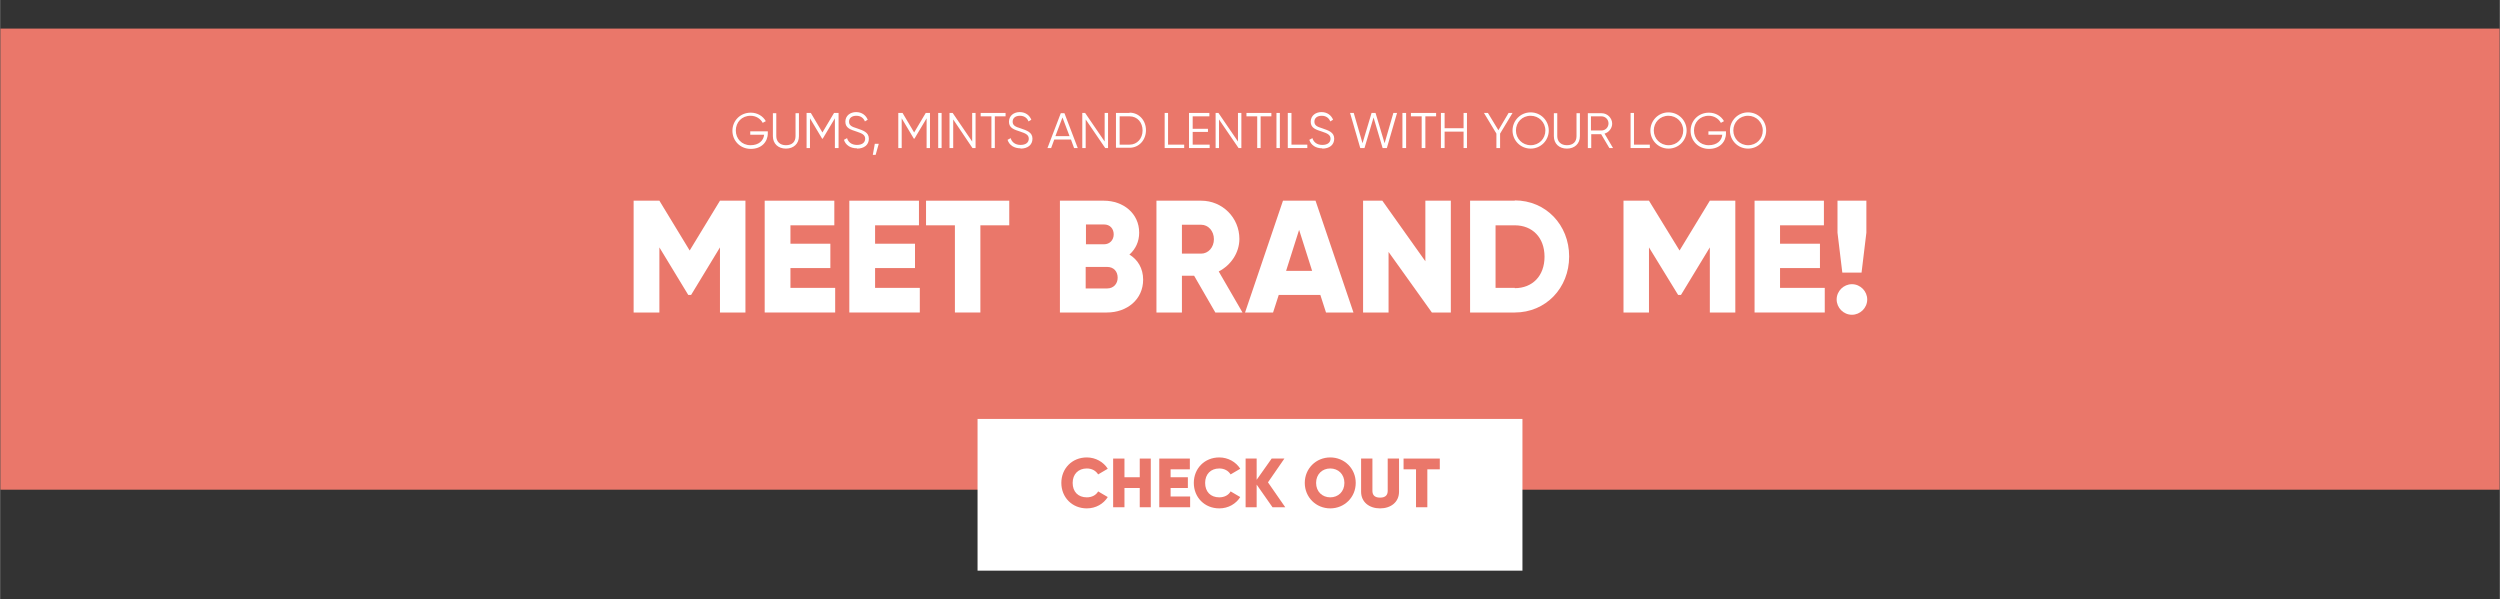 <?xml version="1.0" encoding="UTF-8"?>
<!DOCTYPE svg PUBLIC "-//W3C//DTD SVG 1.1//EN" "http://www.w3.org/Graphics/SVG/1.1/DTD/svg11.dtd">
<!-- Creator: CorelDRAW 2017 -->
<svg xmlns="http://www.w3.org/2000/svg" xml:space="preserve" width="88.307mm" height="21.167mm" version="1.1" style="shape-rendering:geometricPrecision; text-rendering:geometricPrecision; image-rendering:optimizeQuality; fill-rule:evenodd; clip-rule:evenodd"
viewBox="0 0 8831 2117"
 xmlns:xlink="http://www.w3.org/1999/xlink">
 <rect x="0" y="0" width="8831" height="2117" fill="#333333" stroke="none"/>
 <defs>
  <style type="text/css">
   <![CDATA[
    .fil0 {fill:#EA776A;fill-rule:nonzero}
    .fil4 {fill:#EA776A;fill-rule:nonzero}
    .fil3 {fill:#EA776A;fill-rule:nonzero}
    .fil1 {fill:white;fill-rule:nonzero}
    .fil2 {fill:white;fill-rule:nonzero}
    .fil5 {fill:white;fill-rule:nonzero}
   ]]>
  </style>
 </defs>
 <g id="Warstwa_x0020_1">
  <g id="_2114980896768">
   <polygon class="fil0" points="1,-2786 8830,-2786 8830,-1158 1,-1158 "/>
   <polygon class="fil1" points="3368,-1408 5463,-1408 5463,-907 3368,-907 "/>
   <path class="fil2" d="M2801 -2330l-62 0 0 12 49 0c-2,21 -19,37 -48,37 -31,0 -52,-23 -52,-52 0,-29 21,-52 52,-52 19,0 35,10 43,25l11 -6c-10,-18 -30,-30 -53,-30 -38,0 -65,29 -65,64 0,35 27,64 65,64 38,0 60,-25 60,-55l0 -6z"/>
   <path id="1" class="fil2" d="M2865 -2269c27,0 46,-17 46,-44l0 -81 -12 0 0 81c0,20 -12,32 -34,32 -21,0 -34,-13 -34,-32l0 -81 -12 0 0 81c0,27 19,44 46,44z"/>
   <polygon id="2" class="fil2" points="3050,-2395 3035,-2395 2994,-2326 2953,-2395 2938,-2395 2938,-2271 2950,-2271 2950,-2376 2993,-2304 2995,-2304 3038,-2376 3038,-2271 3050,-2271 "/>
   <polygon id="3" class="fil2" points="3168,-2395 3154,-2395 3117,-2334 3080,-2395 3066,-2395 3111,-2322 3111,-2271 3123,-2271 3123,-2322 "/>
   <polygon id="4" class="fil2" points="3180,-2286 3166,-2286 3159,-2247 3170,-2247 "/>
   <polygon id="5" class="fil2" points="3362,-2395 3346,-2395 3305,-2326 3264,-2395 3249,-2395 3249,-2271 3261,-2271 3261,-2376 3304,-2304 3306,-2304 3349,-2376 3349,-2271 3362,-2271 "/>
   <polygon id="6" class="fil2" points="3390,-2395 3390,-2271 3402,-2271 3402,-2395 "/>
   <path id="7" class="fil2" d="M3503 -2271l0 -12 -60 0 0 -45 55 0 0 -12 -55 0 0 -44 59 0 0 -12 -71 0 0 123 60 0c-8,8 -13,17 -13,24 0,8 5,13 14,13 4,0 7,-1 10,-2l0 -10c-2,1 -5,2 -7,2 -4,0 -6,-2 -6,-5 0,-6 5,-14 13,-22z"/>
   <polygon id="8" class="fil2" points="3602,-2395 3513,-2395 3513,-2383 3551,-2383 3551,-2271 3564,-2271 3564,-2383 3602,-2383 "/>
   <path id="9" class="fil2" d="M3660 -2407l14 -23 14 0 -17 23 -11 0zm9 138c36,0 64,-29 64,-64 0,-35 -28,-64 -64,-64 -36,0 -64,29 -64,64 0,35 28,64 64,64zm0 -12c-29,0 -52,-23 -52,-52 0,-29 22,-52 52,-52 29,0 52,23 52,52 0,29 -22,52 -52,52z"/>
   <polygon id="10" class="fil2" points="3776,-2271 3791,-2271 3823,-2378 3855,-2271 3870,-2271 3906,-2395 3893,-2395 3862,-2288 3830,-2395 3816,-2395 3784,-2288 3753,-2395 3740,-2395 "/>
   <polygon id="11" class="fil2" points="4012,-2271 3951,-2335 4010,-2395 3994,-2395 3938,-2338 3938,-2395 3925,-2395 3925,-2271 3938,-2271 3938,-2331 3995,-2271 "/>
   <polygon id="12" class="fil2" points="4027,-2395 4027,-2271 4040,-2271 4040,-2395 "/>
   <polygon id="13" class="fil2" points="4112,-2395 4112,-2271 4124,-2271 4124,-2395 "/>
   <polygon id="14" class="fil2" points="4209,-2283 4209,-2395 4197,-2395 4197,-2271 4266,-2271 4266,-2283 "/>
   <polygon id="15" class="fil2" points="4296,-2283 4296,-2328 4350,-2328 4350,-2339 4296,-2339 4296,-2383 4355,-2383 4355,-2395 4283,-2395 4283,-2271 4356,-2271 4356,-2283 "/>
   <polygon id="16" class="fil2" points="4456,-2395 4456,-2294 4387,-2395 4377,-2395 4377,-2271 4389,-2271 4389,-2372 4458,-2271 4468,-2271 4468,-2395 "/>
   <polygon id="17" class="fil2" points="4574,-2395 4486,-2395 4486,-2383 4524,-2383 4524,-2271 4536,-2271 4536,-2383 4574,-2383 "/>
   <polygon id="18" class="fil2" points="4592,-2395 4592,-2271 4604,-2271 4604,-2395 "/>
   <polygon id="19" class="fil2" points="4645,-2283 4645,-2395 4633,-2395 4633,-2271 4701,-2271 4701,-2283 "/>
   <polygon id="20" class="fil2" points="4805,-2271 4744,-2335 4804,-2395 4787,-2395 4731,-2338 4731,-2395 4719,-2395 4719,-2271 4731,-2271 4731,-2331 4789,-2271 "/>
   <polygon id="21" class="fil2" points="4821,-2395 4821,-2271 4834,-2271 4834,-2395 "/>
   <polygon id="22" class="fil2" points="4913,-2283 4976,-2383 4976,-2395 4901,-2395 4901,-2383 4963,-2383 4899,-2283 4899,-2271 4978,-2271 4978,-2283 "/>
   <polygon id="23" class="fil2" points="5119,-2395 5031,-2395 5031,-2383 5069,-2383 5069,-2271 5081,-2271 5081,-2383 5119,-2383 "/>
   <polygon id="24" class="fil2" points="5164,-2271 5179,-2271 5211,-2378 5243,-2271 5258,-2271 5294,-2395 5281,-2395 5250,-2288 5218,-2395 5204,-2395 5172,-2288 5141,-2395 5128,-2395 "/>
   <path id="25" class="fil2" d="M5365 -2269c36,0 64,-29 64,-64 0,-35 -28,-64 -64,-64 -36,0 -64,29 -64,64 0,35 28,64 64,64zm0 -12c-29,0 -52,-23 -52,-52 0,-29 22,-52 52,-52 29,0 52,23 52,52 0,29 -22,52 -52,52z"/>
   <polygon id="26" class="fil2" points="5450,-2395 5450,-2271 5462,-2271 5462,-2395 "/>
   <polygon id="27" class="fil2" points="5603,-2395 5588,-2395 5547,-2326 5506,-2395 5490,-2395 5490,-2271 5503,-2271 5503,-2376 5546,-2304 5548,-2304 5591,-2376 5591,-2271 5603,-2271 "/>
   <polygon id="28" class="fil2" points="5688,-2283 5688,-2395 5676,-2395 5676,-2271 5744,-2271 5744,-2283 "/>
   <path id="29" class="fil2" d="M5810 -2269c36,0 64,-29 64,-64 0,-35 -28,-64 -64,-64 -36,0 -64,29 -64,64 0,35 28,64 64,64zm0 -12c-29,0 -52,-23 -52,-52 0,-29 22,-52 52,-52 29,0 52,23 52,52 0,29 -22,52 -52,52z"/>
   <path id="30" class="fil2" d="M6013 -2330l-62 0 0 12 49 0c-2,21 -19,37 -48,37 -31,0 -52,-23 -52,-52 0,-29 21,-52 52,-52 19,0 35,10 43,25l11 -6c-10,-18 -30,-30 -53,-30 -38,0 -65,29 -65,64 0,35 27,64 65,64 38,0 60,-25 60,-55l0 -6z"/>
   <path id="31" class="fil2" d="M6091 -2269c36,0 64,-29 64,-64 0,-35 -28,-64 -64,-64 -36,0 -64,29 -64,64 0,35 28,64 64,64zm0 -12c-29,0 -52,-23 -52,-52 0,-29 22,-52 52,-52 29,0 52,23 52,52 0,29 -22,52 -52,52z"/>
   <path id="32" class="fil2" d="M1999 -2085l-150 0 0 395 90 0 0 -124 59 0c78,0 138,-60 138,-135 0,-75 -60,-135 -138,-135zm0 186l-59 0 0 -102 59 0c28,0 48,22 48,51 0,29 -20,51 -48,51z"/>
   <path id="33" class="fil2" d="M2368 -1682c113,0 205,-89 205,-205 0,-116 -92,-205 -205,-205 -113,0 -205,89 -205,205 0,116 92,205 205,205zm0 -88c-64,0 -115,-47 -115,-117 0,-71 51,-117 115,-117 64,0 115,47 115,117 0,71 -51,117 -115,117z"/>
   <polygon id="34" class="fil2" points="2710,-1777 2861,-2015 2861,-2085 2596,-2085 2596,-1998 2745,-1998 2593,-1760 2593,-1690 2864,-1690 2864,-1777 "/>
   <polygon id="35" class="fil2" points="3132,-2085 3132,-1870 2980,-2085 2912,-2085 2912,-1690 3003,-1690 3003,-1904 3155,-1690 3223,-1690 3223,-2085 "/>
   <path id="36" class="fil2" d="M3542 -1690l99 0 -134 -395 -115 0 -134 395 99 0 20 -62 147 0 20 62zm-139 -147l46 -145 46 145 -93 0z"/>
   <path id="37" class="fil2" d="M3791 -1682c81,0 142,-48 142,-135l0 -268 -90 0 0 268c0,24 -12,47 -51,47 -30,0 -43,-12 -56,-34l-78 45c26,50 71,77 134,77z"/>
   <path id="38" class="fil2" d="M4384 -1895c21,-19 34,-45 34,-77 0,-68 -56,-113 -125,-113l-155 0 0 395 166 0c71,0 128,-46 128,-116 0,-40 -19,-71 -49,-89zm-90 -106c21,0 34,15 34,35 0,20 -14,35 -34,35l-64 0 0 -70 64 0zm11 226l-76 0 0 -76 76 0c23,0 37,16 37,38 0,22 -15,38 -37,38z"/>
   <path id="39" class="fil2" d="M4686 -1690l97 0 -84 -145c43,-22 73,-66 73,-115 0,-75 -60,-135 -135,-135l-158 0 0 395 90 0 0 -130 43 0 75 130zm-117 -310l68 0c25,0 45,22 45,51 0,29 -20,51 -45,51l-68 0 0 -102z"/>
   <path id="40" class="fil2" d="M5076 -1690l99 0 -134 -395 -115 0 -134 395 99 0 20 -62 147 0 20 62zm-139 -147l46 -145 46 145 -93 0z"/>
   <polygon id="41" class="fil2" points="5429,-2085 5429,-1870 5277,-2085 5209,-2085 5209,-1690 5299,-1690 5299,-1904 5452,-1690 5519,-1690 5519,-2085 "/>
   <path id="42" class="fil2" d="M5745 -2085l-158 0 0 395 158 0c109,0 192,-86 192,-198 0,-112 -83,-198 -192,-198zm0 308l-68 0 0 -221 68 0c62,0 105,43 105,111 0,68 -43,111 -105,111z"/>
   <polygon id="43" class="fil2" points="6524,-2085 6434,-2085 6327,-1909 6219,-2085 6129,-2085 6129,-1690 6219,-1690 6219,-1920 6321,-1752 6332,-1752 6434,-1920 6434,-1690 6524,-1690 "/>
   <polygon id="44" class="fil2" points="6682,-1777 6682,-1847 6823,-1847 6823,-1933 6682,-1933 6682,-1998 6837,-1998 6837,-2085 6592,-2085 6592,-1690 6840,-1690 6840,-1777 "/>
   <path id="45" class="fil2" d="M6902 -1831l68 0 17 -141 0 -113 -102 0 0 113 17 141zm34 149c29,0 54,-24 54,-54 0,-29 -24,-54 -54,-54 -29,0 -54,24 -54,54 0,29 24,54 54,54z"/>
   <path class="fil3" d="M3931 -1054c34,0 59,-18 59,-48 0,-33 -27,-42 -51,-49 -25,-7 -28,-12 -28,-20 0,-6 6,-12 17,-12 14,0 22,7 27,18l30 -18c-12,-23 -32,-36 -58,-36 -27,0 -53,18 -53,48 0,30 23,41 46,48 24,7 33,10 33,20 0,6 -4,13 -21,13 -18,0 -28,-9 -33,-22l-31 18c9,23 30,39 63,39z"/>
   <path id="1" class="fil3" d="M4067 -1215l-60 0 0 158 36 0 0 -50 24 0c31,0 55,-24 55,-54 0,-30 -24,-54 -55,-54zm0 74l-24 0 0 -41 24 0c11,0 19,9 19,20 0,12 -8,20 -19,20z"/>
   <path id="2" class="fil3" d="M4223 -1057l39 0 -34 -58c17,-9 29,-26 29,-46 0,-30 -24,-54 -54,-54l-63 0 0 158 36 0 0 -52 17 0 30 52zm-47 -124l27 0c10,0 18,9 18,20 0,12 -8,20 -18,20l-27 0 0 -41z"/>
   <path id="3" class="fil3" d="M4379 -1057l39 0 -54 -158 -46 0 -54 158 39 0 8 -25 59 0 8 25zm-56 -59l18 -58 19 58 -37 0z"/>
   <polygon id="4" class="fil3" points="4455,-1057 4496,-1057 4522,-1150 4548,-1057 4589,-1057 4632,-1215 4594,-1215 4567,-1105 4537,-1215 4507,-1215 4477,-1105 4450,-1215 4412,-1215 "/>
   <path id="5" class="fil3" d="M4711 -1215l-63 0 0 158 63 0c44,0 77,-34 77,-79 0,-45 -33,-79 -77,-79zm0 123l-27 0 0 -88 27 0c25,0 42,17 42,44 0,27 -17,44 -42,44z"/>
   <path id="6" class="fil3" d="M4888 -1260l-41 0 -18 32 32 0 26 -32zm-46 168l60 -95 0 -28 -106 0 0 35 59 0 -60 95 0 28 108 0 0 -35 -62 0z"/>
  </g>
  <g id="_2114980890144">
   <polygon class="fil0" points="1,-8489 8830,-8489 8830,-6861 1,-6861 "/>
   <polygon class="fil1" points="3421,-7111 5410,-7111 5410,-6610 3421,-6610 "/>
   <polygon class="fil2" points="3214,-8050 3229,-8050 3261,-8157 3293,-8050 3308,-8050 3344,-8173 3331,-8173 3300,-8066 3268,-8173 3254,-8173 3222,-8066 3191,-8173 3178,-8173 "/>
   <polygon id="1" class="fil2" points="3376,-8061 3376,-8106 3430,-8106 3430,-8118 3376,-8118 3376,-8162 3435,-8162 3435,-8173 3363,-8173 3363,-8050 3436,-8050 3436,-8061 "/>
   <polygon id="2" class="fil2" points="3457,-8173 3457,-8050 3469,-8050 3469,-8173 "/>
   <polygon id="3" class="fil2" points="3577,-8173 3577,-8119 3510,-8119 3510,-8173 3497,-8173 3497,-8050 3510,-8050 3510,-8107 3577,-8107 3577,-8050 3589,-8050 3589,-8173 "/>
   <polygon id="4" class="fil2" points="3697,-8173 3697,-8073 3628,-8173 3617,-8173 3617,-8050 3630,-8050 3630,-8150 3699,-8050 3709,-8050 3709,-8173 "/>
   <path id="5" class="fil2" d="M3820 -8050l13 0 -47 -123 -13 0 -47 123 13 0 11 -30 59 0 11 30zm-66 -42l25 -66 25 66 -50 0z"/>
   <path id="6" class="fil2" d="M3902 -8048c23,0 43,-12 53,-31l-11 -6c-8,15 -24,25 -43,25 -31,0 -52,-23 -52,-52 0,-29 21,-52 52,-52 19,0 35,10 43,25l11 -6c-10,-18 -31,-30 -53,-30 -38,0 -65,29 -65,64 0,35 27,64 65,64z"/>
   <polygon id="7" class="fil2" points="4055,-8173 4055,-8119 3988,-8119 3988,-8173 3975,-8173 3975,-8050 3988,-8050 3988,-8107 4055,-8107 4055,-8050 4067,-8050 4067,-8173 "/>
   <polygon id="8" class="fil2" points="4173,-8173 4085,-8173 4085,-8162 4123,-8162 4123,-8050 4135,-8050 4135,-8162 4173,-8162 "/>
   <path id="9" class="fil2" d="M4226 -8048c25,0 42,-13 42,-35 0,-23 -20,-29 -43,-37 -17,-5 -27,-10 -27,-23 0,-14 11,-21 26,-21 16,0 26,9 30,20l10 -6c-6,-15 -20,-27 -41,-27 -20,0 -38,12 -38,34 0,23 19,28 40,35 18,6 30,11 30,25 0,13 -10,22 -29,22 -19,0 -31,-10 -35,-24l-11 6c6,19 23,30 46,30z"/>
   <polygon id="10" class="fil2" points="4318,-8050 4331,-8050 4377,-8173 4363,-8173 4325,-8066 4286,-8173 4273,-8173 "/>
   <path id="11" class="fil2" d="M4444 -8048c36,0 64,-29 64,-64 0,-35 -28,-64 -64,-64 -36,0 -64,29 -64,64 0,35 28,64 64,64zm0 -12c-29,0 -52,-23 -52,-52 0,-29 22,-52 52,-52 29,0 52,23 52,52 0,29 -22,52 -52,52z"/>
   <path id="12" class="fil2" d="M4605 -8050l14 0 -30 -51c15,-4 27,-19 27,-35 0,-20 -17,-37 -37,-37l-49 0 0 123 12 0 0 -49 35 0 29 49zm-63 -112l37 0c14,0 25,11 25,25 0,14 -11,25 -25,25l-37 0 0 -51z"/>
   <path id="13" class="fil2" d="M4705 -8114c9,-5 14,-15 14,-26 0,-18 -15,-33 -33,-33l-50 0 0 123 54 0c19,0 34,-15 34,-34 0,-14 -8,-25 -20,-30zm-19 -48c11,0 21,10 21,22 0,12 -9,22 -21,22l-37 0 0 -43 37 0zm4 100l-41 0 0 -46 41 0c12,0 22,10 22,23 0,13 -10,23 -22,23z"/>
   <polygon id="14" class="fil2" points="4758,-8061 4758,-8106 4813,-8106 4813,-8118 4758,-8118 4758,-8162 4817,-8162 4817,-8173 4746,-8173 4746,-8050 4818,-8050 4818,-8061 "/>
   <path id="15" class="fil2" d="M4878 -8048c25,0 42,-13 42,-35 0,-23 -20,-29 -43,-37 -17,-5 -27,-10 -27,-23 0,-14 11,-21 26,-21 16,0 26,9 30,20l10 -6c-6,-15 -20,-27 -41,-27 -20,0 -38,12 -38,34 0,23 19,28 40,35 18,6 30,11 30,25 0,13 -10,22 -29,22 -19,0 -31,-10 -35,-24l-11 6c6,19 23,30 46,30z"/>
   <polygon id="16" class="fil2" points="5014,-8173 4926,-8173 4926,-8162 4964,-8162 4964,-8050 4976,-8050 4976,-8162 5014,-8162 "/>
   <polygon id="17" class="fil2" points="5044,-8061 5044,-8106 5099,-8106 5099,-8118 5044,-8118 5044,-8162 5103,-8162 5103,-8173 5032,-8173 5032,-8050 5104,-8050 5104,-8061 "/>
   <polygon id="18" class="fil2" points="5138,-8061 5138,-8173 5125,-8173 5125,-8050 5194,-8050 5194,-8061 "/>
   <polygon id="19" class="fil2" points="5224,-8061 5224,-8173 5212,-8173 5212,-8050 5281,-8050 5281,-8061 "/>
   <path id="20" class="fil2" d="M5341 -8048c27,0 46,-17 46,-44l0 -81 -12 0 0 81c0,20 -12,32 -34,32 -21,0 -34,-13 -34,-32l0 -81 -12 0 0 81c0,27 19,44 46,44z"/>
   <polygon id="21" class="fil2" points="5492,-8173 5492,-8073 5423,-8173 5413,-8173 5413,-8050 5425,-8050 5425,-8150 5494,-8050 5505,-8050 5505,-8173 "/>
   <path id="22" class="fil2" d="M5651 -8108l-62 0 0 12 49 0c-2,21 -19,37 -48,37 -31,0 -52,-23 -52,-52 0,-29 21,-52 52,-52 19,0 35,10 43,25l11 -6c-10,-18 -30,-30 -53,-30 -38,0 -65,29 -65,64 0,35 27,64 65,64 38,0 60,-25 60,-55l0 -6z"/>
   <path id="23" class="fil2" d="M2199 -7738l49 0 -67 -198 -58 0 -67 198 49 0 10 -31 73 0 10 31zm-70 -73l23 -73 23 73 -46 0z"/>
   <path id="24" class="fil2" d="M2335 -7734c43,0 76,-25 76,-68l0 -134 -45 0 0 130c0,15 -7,28 -31,28 -24,0 -31,-13 -31,-28l0 -130 -45 0 0 134c0,42 33,68 76,68z"/>
   <polygon id="25" class="fil2" points="2563,-7892 2563,-7935 2443,-7935 2443,-7738 2488,-7738 2488,-7810 2562,-7810 2562,-7854 2488,-7854 2488,-7892 "/>
   <path id="26" class="fil2" d="M2786 -7738l49 0 -67 -198 -58 0 -67 198 49 0 10 -31 73 0 10 31zm-70 -73l23 -73 23 73 -46 0z"/>
   <polygon id="27" class="fil2" points="2898,-7781 2898,-7935 2853,-7935 2853,-7738 2968,-7738 2968,-7781 "/>
   <polygon id="28" class="fil2" points="3033,-7781 3033,-7935 2988,-7935 2988,-7738 3104,-7738 3104,-7781 "/>
   <polygon id="29" class="fil2" points="3169,-7781 3169,-7816 3239,-7816 3239,-7859 3169,-7859 3169,-7892 3246,-7892 3246,-7935 3123,-7935 3123,-7738 3248,-7738 3248,-7781 "/>
   <path id="30" class="fil2" d="M3413 -7734c43,0 73,-23 73,-61 0,-42 -34,-52 -64,-61 -31,-9 -36,-16 -36,-25 0,-8 7,-15 21,-15 18,0 27,9 34,23l38 -22c-14,-29 -40,-45 -72,-45 -34,0 -66,22 -66,60 0,38 29,52 58,60 30,8 41,13 41,25 0,8 -5,16 -27,16 -22,0 -34,-11 -41,-27l-39 23c11,29 38,49 79,49z"/>
   <path id="31" class="fil2" d="M3602 -7734c36,0 68,-18 85,-46l-39 -23c-8,15 -26,24 -46,24 -35,0 -58,-23 -58,-59 0,-35 23,-59 58,-59 20,0 37,9 46,24l39 -23c-17,-28 -49,-46 -85,-46 -60,0 -103,45 -103,103 0,58 43,103 103,103z"/>
   <polygon id="32" class="fil2" points="3815,-7935 3815,-7860 3753,-7860 3753,-7935 3707,-7935 3707,-7738 3753,-7738 3753,-7816 3815,-7816 3815,-7738 3860,-7738 3860,-7935 "/>
   <path id="33" class="fil2" d="M3988 -7734c57,0 103,-45 103,-103 0,-58 -46,-103 -103,-103 -57,0 -103,45 -103,103 0,58 46,103 103,103zm0 -44c-32,0 -58,-23 -58,-59 0,-35 25,-59 58,-59 32,0 58,23 58,59 0,35 -25,59 -58,59z"/>
   <polygon id="34" class="fil2" points="4276,-7738 4206,-7839 4273,-7935 4222,-7935 4161,-7850 4161,-7935 4116,-7935 4116,-7738 4161,-7738 4161,-7829 4224,-7738 "/>
   <path id="35" class="fil2" d="M4370 -7734c57,0 103,-45 103,-103 0,-58 -46,-103 -103,-103 -57,0 -103,45 -103,103 0,58 46,103 103,103zm0 -44c-32,0 -58,-23 -58,-59 0,-35 25,-59 58,-59 32,0 58,23 58,59 0,35 -25,59 -58,59z"/>
   <polygon id="36" class="fil2" points="4543,-7781 4543,-7935 4498,-7935 4498,-7738 4614,-7738 4614,-7781 "/>
   <path id="37" class="fil2" d="M4765 -7738l49 0 -67 -198 -58 0 -67 198 49 0 10 -31 73 0 10 31zm-70 -73l23 -73 23 73 -46 0z"/>
   <path id="38" class="fil2" d="M4910 -7935l-79 0 0 198 79 0c54,0 96,-43 96,-99 0,-56 -41,-99 -96,-99zm0 154l-34 0 0 -111 34 0c31,0 53,21 53,55 0,34 -21,55 -53,55z"/>
   <polygon id="39" class="fil2" points="5077,-7781 5077,-7816 5147,-7816 5147,-7859 5077,-7859 5077,-7892 5154,-7892 5154,-7935 5032,-7935 5032,-7738 5156,-7738 5156,-7781 "/>
   <polygon id="40" class="fil2" points="5291,-7935 5291,-7828 5215,-7935 5181,-7935 5181,-7738 5226,-7738 5226,-7845 5303,-7738 5336,-7738 5336,-7935 "/>
   <path id="41" class="fil2" d="M5445 -7935l-75 0 0 198 45 0 0 -62 30 0c39,0 69,-30 69,-68 0,-38 -30,-68 -69,-68zm0 93l-30 0 0 -51 30 0c14,0 24,11 24,25 0,14 -10,25 -24,25z"/>
   <path id="42" class="fil2" d="M5641 -7738l49 0 -42 -73c22,-11 36,-33 36,-57 0,-38 -30,-68 -68,-68l-79 0 0 198 45 0 0 -65 21 0 37 65zm-59 -155l34 0c12,0 23,11 23,25 0,14 -10,25 -23,25l-34 0 0 -51z"/>
   <path id="43" class="fil2" d="M5802 -7734c57,0 103,-45 103,-103 0,-58 -46,-103 -103,-103 -57,0 -103,45 -103,103 0,58 46,103 103,103zm0 -44c-32,0 -58,-23 -58,-59 0,-35 25,-59 58,-59 32,0 58,23 58,59 0,35 -25,59 -58,59z"/>
   <path id="44" class="fil2" d="M6009 -7935l-79 0 0 198 79 0c54,0 96,-43 96,-99 0,-56 -41,-99 -96,-99zm0 154l-34 0 0 -111 34 0c31,0 53,21 53,55 0,34 -21,55 -53,55z"/>
   <path id="45" class="fil2" d="M6204 -7734c43,0 76,-25 76,-68l0 -134 -45 0 0 130c0,15 -7,28 -31,28 -24,0 -31,-13 -31,-28l0 -130 -45 0 0 134c0,42 33,68 76,68z"/>
   <polygon id="46" class="fil2" points="6472,-7738 6403,-7839 6469,-7935 6418,-7935 6357,-7850 6357,-7935 6312,-7935 6312,-7738 6357,-7738 6357,-7829 6421,-7738 "/>
   <polygon id="47" class="fil2" points="6622,-7935 6475,-7935 6475,-7892 6526,-7892 6526,-7738 6571,-7738 6571,-7892 6622,-7892 "/>
   <polygon id="48" class="fil2" points="6687,-7781 6687,-7816 6757,-7816 6757,-7859 6687,-7859 6687,-7892 6764,-7892 6764,-7935 6641,-7935 6641,-7738 6766,-7738 6766,-7781 "/>
   <path id="49" class="fil2" d="M2404 -7392l49 0 -67 -198 -58 0 -67 198 49 0 10 -31 73 0 10 31zm-70 -73l23 -73 23 73 -46 0z"/>
   <path id="50" class="fil2" d="M2540 -7388c43,0 76,-25 76,-68l0 -134 -45 0 0 130c0,15 -7,28 -31,28 -24,0 -31,-13 -31,-28l0 -130 -45 0 0 134c0,42 33,68 76,68z"/>
   <path id="51" class="fil2" d="M2717 -7388c43,0 73,-23 73,-61 0,-42 -34,-52 -64,-61 -31,-9 -36,-16 -36,-25 0,-8 7,-15 21,-15 18,0 27,9 34,23l38 -22c-14,-29 -40,-45 -72,-45 -34,0 -66,22 -66,60 0,38 29,52 58,60 30,8 41,13 41,25 0,8 -5,16 -27,16 -22,0 -34,-11 -41,-27l-39 23c11,29 38,49 79,49z"/>
   <path id="52" class="fil2" d="M2963 -7590l-79 0 0 198 79 0c54,0 96,-43 96,-99 0,-56 -41,-99 -96,-99zm0 154l-34 0 0 -111 34 0c31,0 53,21 53,55 0,34 -21,55 -53,55z"/>
   <polygon id="53" class="fil2" points="3129,-7436 3129,-7471 3200,-7471 3200,-7514 3129,-7514 3129,-7546 3207,-7546 3207,-7590 3084,-7590 3084,-7392 3208,-7392 3208,-7436 "/>
   <polygon id="54" class="fil2" points="3431,-7590 3386,-7590 3333,-7502 3279,-7590 3234,-7590 3234,-7392 3279,-7392 3279,-7507 3330,-7423 3335,-7423 3386,-7507 3386,-7392 3431,-7392 "/>
   <polygon id="55" class="fil2" points="3576,-7392 3628,-7392 3660,-7509 3692,-7392 3743,-7392 3798,-7590 3750,-7590 3716,-7451 3678,-7590 3641,-7590 3603,-7451 3569,-7590 3522,-7590 "/>
   <polygon id="56" class="fil2" points="3863,-7436 3863,-7471 3933,-7471 3933,-7514 3863,-7514 3863,-7546 3940,-7546 3940,-7590 3817,-7590 3817,-7392 3942,-7392 3942,-7436 "/>
   <polygon id="57" class="fil2" points="3967,-7590 3967,-7392 4012,-7392 4012,-7590 "/>
   <polygon id="58" class="fil2" points="4153,-7590 4153,-7514 4091,-7514 4091,-7590 4046,-7590 4046,-7392 4091,-7392 4091,-7471 4153,-7471 4153,-7392 4198,-7392 4198,-7590 "/>
   <polygon id="59" class="fil2" points="4342,-7590 4342,-7482 4266,-7590 4232,-7590 4232,-7392 4278,-7392 4278,-7499 4354,-7392 4388,-7392 4388,-7590 "/>
   <path id="60" class="fil2" d="M4547 -7392l49 0 -67 -198 -58 0 -67 198 49 0 10 -31 73 0 10 31zm-70 -73l23 -73 23 73 -46 0z"/>
   <path id="61" class="fil2" d="M4701 -7388c36,0 68,-18 85,-46l-39 -23c-8,15 -26,24 -46,24 -35,0 -58,-23 -58,-59 0,-35 23,-59 58,-59 20,0 37,9 46,24l39 -23c-17,-28 -49,-46 -85,-46 -60,0 -103,45 -103,103 0,58 43,103 103,103z"/>
   <polygon id="62" class="fil2" points="4914,-7590 4914,-7514 4852,-7514 4852,-7590 4806,-7590 4806,-7392 4852,-7392 4852,-7471 4914,-7471 4914,-7392 4959,-7392 4959,-7590 "/>
   <polygon id="63" class="fil2" points="5125,-7590 4979,-7590 4979,-7546 5029,-7546 5029,-7392 5075,-7392 5075,-7546 5125,-7546 "/>
   <path id="64" class="fil2" d="M5209 -7388c43,0 73,-23 73,-61 0,-42 -34,-52 -64,-61 -31,-9 -36,-16 -36,-25 0,-8 7,-15 21,-15 18,0 27,9 34,23l38 -22c-14,-29 -40,-45 -72,-45 -34,0 -66,22 -66,60 0,38 29,52 58,60 30,8 41,13 41,25 0,8 -5,16 -27,16 -22,0 -34,-11 -41,-27l-39 23c11,29 38,49 79,49z"/>
   <path id="65" class="fil2" d="M5427 -7392l49 0 -67 -198 -58 0 -67 198 49 0 10 -31 73 0 10 31zm-70 -73l23 -73 23 73 -46 0z"/>
   <polygon id="66" class="fil2" points="5604,-7590 5604,-7482 5527,-7590 5494,-7590 5494,-7392 5539,-7392 5539,-7499 5615,-7392 5649,-7392 5649,-7590 "/>
   <path id="67" class="fil2" d="M5878 -7502l-99 0 0 40 53 0c-7,19 -24,30 -51,30 -38,0 -62,-25 -62,-58 0,-35 25,-59 58,-59 22,0 40,10 48,23l38 -22c-17,-27 -49,-45 -86,-45 -58,0 -104,46 -104,103 0,57 45,102 107,102 55,0 97,-37 97,-97l0 -17z"/>
   <polygon id="68" class="fil2" points="5949,-7436 5949,-7471 6019,-7471 6019,-7514 5949,-7514 5949,-7546 6026,-7546 6026,-7590 5904,-7590 5904,-7392 6028,-7392 6028,-7436 "/>
   <path id="69" class="fil2" d="M6176 -7495c11,-9 17,-22 17,-39 0,-34 -28,-56 -62,-56l-77 0 0 198 83 0c35,0 64,-23 64,-58 0,-20 -10,-35 -24,-45zm-45 -53c10,0 17,7 17,18 0,10 -7,17 -17,17l-32 0 0 -35 32 0zm6 113l-38 0 0 -38 38 0c11,0 19,8 19,19 0,11 -7,19 -19,19z"/>
   <path id="70" class="fil2" d="M6317 -7388c57,0 103,-45 103,-103 0,-58 -46,-103 -103,-103 -57,0 -103,45 -103,103 0,58 46,103 103,103zm0 -44c-32,0 -58,-23 -58,-59 0,-35 25,-59 58,-59 32,0 58,23 58,59 0,35 -25,59 -58,59z"/>
   <polygon id="71" class="fil2" points="6566,-7590 6420,-7590 6420,-7546 6470,-7546 6470,-7392 6516,-7392 6516,-7546 6566,-7546 "/>
   <path class="fil4" d="M3766 -6804c25,0 44,-15 44,-42l0 -84 -28 0 0 84c0,8 -4,15 -16,15 -10,0 -14,-4 -17,-11l-25 14c8,16 22,24 42,24z"/>
   <polygon id="1" class="fil4" points="3859,-6833 3859,-6855 3903,-6855 3903,-6882 3859,-6882 3859,-6902 3908,-6902 3908,-6930 3831,-6930 3831,-6806 3909,-6806 3909,-6833 "/>
   <polygon id="2" class="fil4" points="4007,-6930 3916,-6930 3916,-6902 3947,-6902 3947,-6806 3976,-6806 3976,-6902 4007,-6902 "/>
   <polygon id="3" class="fil4" points="4052,-6833 4099,-6908 4099,-6930 4016,-6930 4016,-6902 4063,-6902 4015,-6828 4015,-6806 4100,-6806 4100,-6833 "/>
   <polygon id="4" class="fil4" points="4198,-6930 4106,-6930 4106,-6902 4138,-6902 4138,-6806 4166,-6806 4166,-6902 4198,-6902 "/>
   <path id="5" class="fil4" d="M4331 -6870c7,-6 11,-14 11,-24 0,-21 -17,-35 -39,-35l-48 0 0 123 52 0c22,0 40,-14 40,-36 0,-13 -6,-22 -15,-28zm-28 -33c7,0 11,5 11,11 0,6 -4,11 -11,11l-20 0 0 -22 20 0zm4 71l-24 0 0 -24 24 0c7,0 12,5 12,12 0,7 -5,12 -12,12z"/>
   <polygon id="6" class="fil4" points="4388,-6833 4388,-6855 4432,-6855 4432,-6882 4388,-6882 4388,-6902 4437,-6902 4437,-6930 4360,-6930 4360,-6806 4438,-6806 4438,-6833 "/>
   <path id="7" class="fil4" d="M4497 -6804c27,0 46,-14 46,-38 0,-26 -21,-33 -40,-38 -19,-6 -22,-10 -22,-15 0,-5 4,-9 13,-9 11,0 17,5 21,14l24 -14c-9,-18 -25,-28 -45,-28 -21,0 -41,14 -41,38 0,24 18,32 36,38 19,5 26,8 26,16 0,5 -3,10 -17,10 -14,0 -22,-7 -26,-17l-24 14c7,18 23,31 49,31z"/>
   <polygon id="8" class="fil4" points="4635,-6930 4544,-6930 4544,-6902 4575,-6902 4575,-6806 4604,-6806 4604,-6902 4635,-6902 "/>
   <polygon id="9" class="fil4" points="4676,-6833 4676,-6855 4720,-6855 4720,-6882 4676,-6882 4676,-6902 4724,-6902 4724,-6930 4648,-6930 4648,-6806 4725,-6806 4725,-6833 "/>
   <polygon id="10" class="fil4" points="4769,-6833 4769,-6930 4741,-6930 4741,-6806 4813,-6806 4813,-6833 "/>
   <polygon id="11" class="fil4" points="4854,-6833 4854,-6930 4826,-6930 4826,-6806 4898,-6806 4898,-6833 "/>
   <polygon id="12" class="fil4" points="4939,-6833 4939,-6855 4983,-6855 4983,-6882 4939,-6882 4939,-6902 4987,-6902 4987,-6930 4910,-6930 4910,-6806 4988,-6806 4988,-6833 "/>
   <polygon id="13" class="fil4" points="5073,-6930 5073,-6863 5025,-6930 5004,-6930 5004,-6806 5032,-6806 5032,-6873 5080,-6806 5101,-6806 5101,-6930 "/>
  </g>
  <g id="_2114980888544">
   <polygon class="fil0" points="1,101 8830,101 8830,1730 1,1730 "/>
   <polygon class="fil1" points="3453,1480 5378,1480 5378,2016 3453,2016 "/>
   <path class="fil5" d="M2712 464l-62 0 0 12 49 0c-2,21 -19,37 -48,37 -31,0 -52,-23 -52,-52 0,-29 21,-52 52,-52 19,0 35,10 43,25l11 -6c-10,-18 -30,-30 -53,-30 -38,0 -65,29 -65,64 0,35 27,64 65,64 38,0 60,-25 60,-55l0 -6z"/>
   <path id="1" class="fil5" d="M2776 525c27,0 46,-17 46,-44l0 -81 -12 0 0 81c0,20 -12,32 -34,32 -21,0 -34,-13 -34,-32l0 -81 -12 0 0 81c0,27 19,44 46,44z"/>
   <polygon id="2" class="fil5" points="2962,399 2946,399 2905,468 2864,399 2849,399 2849,523 2861,523 2861,418 2904,490 2906,490 2949,418 2949,523 2962,523 "/>
   <path id="3" class="fil5" d="M3027 525c25,0 42,-13 42,-35 0,-23 -20,-29 -43,-37 -17,-5 -27,-10 -27,-23 0,-14 11,-21 26,-21 16,0 26,9 30,20l10 -6c-6,-15 -20,-27 -41,-27 -20,0 -38,12 -38,34 0,23 19,28 40,35 18,6 30,11 30,25 0,13 -10,22 -29,22 -19,0 -31,-10 -35,-24l-11 6c6,19 23,30 46,30z"/>
   <polygon id="4" class="fil5" points="3104,508 3090,508 3083,547 3093,547 "/>
   <polygon id="5" class="fil5" points="3285,399 3270,399 3229,468 3188,399 3173,399 3173,523 3185,523 3185,418 3228,490 3230,490 3273,418 3273,523 3285,523 "/>
   <polygon id="6" class="fil5" points="3314,399 3314,523 3326,523 3326,399 "/>
   <polygon id="7" class="fil5" points="3434,399 3434,500 3365,399 3354,399 3354,523 3367,523 3367,422 3435,523 3446,523 3446,399 "/>
   <polygon id="8" class="fil5" points="3552,399 3464,399 3464,411 3502,411 3502,523 3514,523 3514,411 3552,411 "/>
   <path id="9" class="fil5" d="M3605 525c25,0 42,-13 42,-35 0,-23 -20,-29 -43,-37 -17,-5 -27,-10 -27,-23 0,-14 11,-21 26,-21 16,0 26,9 30,20l10 -6c-6,-15 -20,-27 -41,-27 -20,0 -38,12 -38,34 0,23 19,28 40,35 18,6 30,11 30,25 0,13 -10,22 -29,22 -19,0 -31,-10 -35,-24l-11 6c6,19 23,30 46,30z"/>
   <path id="10" class="fil5" d="M3794 523l13 0 -47 -123 -13 0 -47 123 13 0 11 -30 59 0 11 30zm-66 -42l25 -66 25 66 -50 0z"/>
   <polygon id="11" class="fil5" points="3902,399 3902,500 3833,399 3823,399 3823,523 3835,523 3835,422 3904,523 3914,523 3914,399 "/>
   <path id="12" class="fil5" d="M3990 399l-48 0 0 123 48 0c34,0 58,-28 58,-62 0,-34 -24,-62 -58,-62zm0 112l-35 0 0 -100 35 0c28,0 46,22 46,50 0,28 -19,50 -46,50z"/>
   <polygon id="13" class="fil5" points="4126,511 4126,399 4114,399 4114,523 4183,523 4183,511 "/>
   <polygon id="14" class="fil5" points="4213,511 4213,466 4267,466 4267,455 4213,455 4213,411 4272,411 4272,399 4200,399 4200,523 4273,523 4273,511 "/>
   <polygon id="15" class="fil5" points="4373,399 4373,500 4304,399 4294,399 4294,523 4306,523 4306,422 4375,523 4385,523 4385,399 "/>
   <polygon id="16" class="fil5" points="4491,399 4403,399 4403,411 4441,411 4441,523 4453,523 4453,411 4491,411 "/>
   <polygon id="17" class="fil5" points="4509,399 4509,523 4521,523 4521,399 "/>
   <polygon id="18" class="fil5" points="4562,511 4562,399 4549,399 4549,523 4618,523 4618,511 "/>
   <path id="19" class="fil5" d="M4671 525c25,0 42,-13 42,-35 0,-23 -20,-29 -43,-37 -17,-5 -27,-10 -27,-23 0,-14 11,-21 26,-21 16,0 26,9 30,20l10 -6c-6,-15 -20,-27 -41,-27 -20,0 -38,12 -38,34 0,23 19,28 40,35 18,6 30,11 30,25 0,13 -10,22 -29,22 -19,0 -31,-10 -35,-24l-11 6c6,19 23,30 46,30z"/>
   <polygon id="20" class="fil5" points="4805,523 4820,523 4852,415 4884,523 4899,523 4935,399 4922,399 4891,506 4859,399 4845,399 4813,506 4782,399 4769,399 "/>
   <polygon id="21" class="fil5" points="4954,399 4954,523 4967,523 4967,399 "/>
   <polygon id="22" class="fil5" points="5073,399 4984,399 4984,411 5022,411 5022,523 5035,523 5035,411 5073,411 "/>
   <polygon id="23" class="fil5" points="5170,399 5170,453 5103,453 5103,399 5090,399 5090,523 5103,523 5103,465 5170,465 5170,523 5182,523 5182,399 "/>
   <polygon id="24" class="fil5" points="5343,399 5329,399 5293,460 5256,399 5242,399 5286,472 5286,523 5299,523 5299,472 "/>
   <path id="25" class="fil5" d="M5407 525c36,0 64,-29 64,-64 0,-35 -28,-64 -64,-64 -36,0 -64,29 -64,64 0,35 28,64 64,64zm0 -12c-29,0 -52,-23 -52,-52 0,-29 22,-52 52,-52 29,0 52,23 52,52 0,29 -22,52 -52,52z"/>
   <path id="26" class="fil5" d="M5535 525c27,0 46,-17 46,-44l0 -81 -12 0 0 81c0,20 -12,32 -34,32 -21,0 -34,-13 -34,-32l0 -81 -12 0 0 81c0,27 19,44 46,44z"/>
   <path id="27" class="fil5" d="M5684 523l14 0 -30 -51c15,-4 27,-19 27,-35 0,-20 -17,-37 -37,-37l-49 0 0 123 12 0 0 -49 35 0 29 49zm-64 -112l37 0c14,0 25,11 25,25 0,14 -11,25 -25,25l-37 0 0 -51z"/>
   <polygon id="28" class="fil5" points="5772,511 5772,399 5760,399 5760,523 5828,523 5828,511 "/>
   <path id="29" class="fil5" d="M5894 525c36,0 64,-29 64,-64 0,-35 -28,-64 -64,-64 -36,0 -64,29 -64,64 0,35 28,64 64,64zm0 -12c-29,0 -52,-23 -52,-52 0,-29 22,-52 52,-52 29,0 52,23 52,52 0,29 -22,52 -52,52z"/>
   <path id="30" class="fil5" d="M6097 464l-62 0 0 12 49 0c-2,21 -19,37 -48,37 -31,0 -52,-23 -52,-52 0,-29 21,-52 52,-52 19,0 35,10 43,25l11 -6c-10,-18 -30,-30 -53,-30 -38,0 -65,29 -65,64 0,35 27,64 65,64 38,0 60,-25 60,-55l0 -6z"/>
   <path id="31" class="fil5" d="M6175 525c36,0 64,-29 64,-64 0,-35 -28,-64 -64,-64 -36,0 -64,29 -64,64 0,35 28,64 64,64zm0 -12c-29,0 -52,-23 -52,-52 0,-29 22,-52 52,-52 29,0 52,23 52,52 0,29 -22,52 -52,52z"/>
   <polygon id="32" class="fil5" points="2633,709 2543,709 2436,885 2329,709 2238,709 2238,1104 2329,1104 2329,874 2431,1042 2441,1042 2543,874 2543,1104 2633,1104 "/>
   <polygon id="33" class="fil5" points="2792,1017 2792,947 2933,947 2933,861 2792,861 2792,796 2947,796 2947,709 2701,709 2701,1104 2950,1104 2950,1017 "/>
   <polygon id="34" class="fil5" points="3091,1017 3091,947 3232,947 3232,861 3091,861 3091,796 3246,796 3246,709 3000,709 3000,1104 3249,1104 3249,1017 "/>
   <polygon id="35" class="fil5" points="3565,709 3271,709 3271,796 3373,796 3373,1104 3463,1104 3463,796 3565,796 "/>
   <path id="36" class="fil5" d="M3990 899c21,-19 34,-45 34,-77 0,-68 -56,-113 -125,-113l-155 0 0 395 166 0c71,0 128,-46 128,-116 0,-40 -19,-71 -49,-89zm-90 -106c21,0 34,15 34,35 0,20 -14,35 -34,35l-64 0 0 -70 64 0zm11 226l-76 0 0 -76 76 0c23,0 37,16 37,38 0,22 -15,38 -37,38z"/>
   <path id="37" class="fil5" d="M4292 1104l97 0 -84 -145c43,-22 73,-66 73,-115 0,-75 -60,-135 -135,-135l-158 0 0 395 90 0 0 -130 43 0 75 130zm-117 -310l68 0c25,0 45,22 45,51 0,29 -20,51 -45,51l-68 0 0 -102z"/>
   <path id="38" class="fil5" d="M4682 1104l99 0 -134 -395 -115 0 -134 395 99 0 20 -62 147 0 20 62zm-139 -147l46 -145 46 145 -93 0z"/>
   <polygon id="39" class="fil5" points="5035,709 5035,923 4883,709 4815,709 4815,1104 4905,1104 4905,890 5058,1104 5125,1104 5125,709 "/>
   <path id="40" class="fil5" d="M5351 709l-158 0 0 395 158 0c109,0 192,-86 192,-198 0,-112 -83,-198 -192,-198zm0 308l-68 0 0 -221 68 0c62,0 105,43 105,111 0,68 -43,111 -105,111z"/>
   <polygon id="41" class="fil5" points="6130,709 6040,709 5933,885 5825,709 5735,709 5735,1104 5825,1104 5825,874 5928,1042 5938,1042 6040,874 6040,1104 6130,1104 "/>
   <polygon id="42" class="fil5" points="6288,1017 6288,947 6429,947 6429,861 6288,861 6288,796 6443,796 6443,709 6198,709 6198,1104 6446,1104 6446,1017 "/>
   <path id="43" class="fil5" d="M6508 963l68 0 17 -141 0 -113 -102 0 0 113 17 141zm34 149c29,0 54,-24 54,-54 0,-29 -24,-54 -54,-54 -29,0 -54,24 -54,54 0,29 24,54 54,54z"/>
   <path class="fil4" d="M3839 1796c32,0 59,-16 74,-40l-34 -20c-7,13 -22,21 -40,21 -31,0 -50,-20 -50,-51 0,-31 20,-51 50,-51 18,0 32,8 40,21l34 -20c-15,-24 -43,-40 -74,-40 -52,0 -90,39 -90,90 0,51 38,90 90,90z"/>
   <polygon id="1" class="fil4" points="4026,1620 4026,1686 3972,1686 3972,1620 3932,1620 3932,1792 3972,1792 3972,1724 4026,1724 4026,1792 4065,1792 4065,1620 "/>
   <polygon id="2" class="fil4" points="4135,1754 4135,1724 4196,1724 4196,1686 4135,1686 4135,1658 4203,1658 4203,1620 4095,1620 4095,1792 4204,1792 4204,1754 "/>
   <path id="3" class="fil4" d="M4307 1796c32,0 59,-16 74,-40l-34 -20c-7,13 -22,21 -40,21 -31,0 -50,-20 -50,-51 0,-31 20,-51 50,-51 18,0 32,8 40,21l34 -20c-15,-24 -43,-40 -74,-40 -52,0 -90,39 -90,90 0,51 38,90 90,90z"/>
   <polygon id="4" class="fil4" points="4540,1792 4479,1704 4537,1620 4492,1620 4439,1695 4439,1620 4400,1620 4400,1792 4439,1792 4439,1712 4495,1792 "/>
   <path id="5" class="fil4" d="M4699 1796c50,0 90,-39 90,-90 0,-51 -40,-90 -90,-90 -50,0 -90,39 -90,90 0,51 40,90 90,90zm0 -39c-28,0 -50,-20 -50,-51 0,-31 22,-51 50,-51 28,0 50,20 50,51 0,31 -22,51 -50,51z"/>
   <path id="6" class="fil4" d="M4875 1796c38,0 67,-22 67,-59l0 -117 -40 0 0 114c0,13 -6,24 -27,24 -21,0 -27,-11 -27,-24l0 -114 -40 0 0 117c0,37 29,59 67,59z"/>
   <polygon id="7" class="fil4" points="5086,1620 4958,1620 4958,1658 5002,1658 5002,1792 5042,1792 5042,1658 5086,1658 "/>
  </g>
  <polygon class="fil0" points="1,-6293 8830,-6293 8830,-4665 1,-4665 "/>
  <polygon class="fil1" points="2918,-4915 5913,-4915 5913,-4414 2918,-4414 "/>
  <path class="fil2" d="M3443 -6011l-44 0 0 123 12 0 0 -46 32 0c22,0 39,-17 39,-39 0,-22 -17,-39 -39,-39zm0 66l-32 0 0 -54 32 0c15,0 26,11 26,27 0,16 -11,27 -26,27z"/>
  <path id="1" class="fil2" d="M3579 -5888l14 0 -30 -51c15,-4 27,-19 27,-35 0,-20 -17,-37 -37,-37l-49 0 0 123 12 0 0 -49 35 0 29 49zm-64 -112l37 0c14,0 25,11 25,25 0,14 -11,25 -25,25l-37 0 0 -51z"/>
  <path id="2" class="fil2" d="M3666 -6046l-14 0 -14 23 11 0 17 -23zm-43 147l0 -45 55 0 0 -12 -55 0 0 -44 59 0 0 -12 -71 0 0 123 72 0 0 -12 -60 0z"/>
  <path id="3" class="fil2" d="M3761 -5886c23,0 43,-12 53,-31l-11 -6c-8,15 -24,25 -43,25 -31,0 -52,-23 -52,-52 0,-29 21,-52 52,-52 19,0 35,10 43,25l11 -6c-10,-18 -31,-30 -53,-30 -38,0 -65,29 -65,64 0,35 27,64 65,64z"/>
  <path id="4" class="fil2" d="M3891 -5886c36,0 64,-29 64,-64 0,-35 -28,-64 -64,-64 -36,0 -64,29 -64,64 0,35 28,64 64,64zm0 -12c-29,0 -52,-23 -52,-52 0,-29 22,-52 52,-52 29,0 52,23 52,52 0,29 -22,52 -52,52z"/>
  <polygon id="5" class="fil2" points="4089,-6011 4074,-6011 4033,-5942 3991,-6011 3976,-6011 3976,-5888 3988,-5888 3988,-5992 4032,-5920 4033,-5920 4077,-5992 4077,-5888 4089,-5888 "/>
  <polygon id="6" class="fil2" points="4230,-6011 4215,-6011 4174,-5942 4133,-6011 4117,-6011 4117,-5888 4130,-5888 4130,-5992 4173,-5920 4175,-5920 4218,-5992 4218,-5888 4230,-5888 "/>
  <path id="7" class="fil2" d="M4341 -5888l13 0 -47 -123 -13 0 -47 123 13 0 11 -30 59 0 11 30zm-66 -42l25 -66 25 66 -50 0z"/>
  <polygon id="8" class="fil2" points="4449,-6011 4449,-5911 4380,-6011 4369,-6011 4369,-5888 4382,-5888 4382,-5988 4451,-5888 4461,-5888 4461,-6011 "/>
  <path id="9" class="fil2" d="M4537 -6011l-48 0 0 123 48 0c34,0 58,-28 58,-62 0,-34 -24,-62 -58,-62zm0 112l-35 0 0 -100 35 0c28,0 46,22 46,50 0,28 -19,50 -46,50z"/>
  <polygon id="10" class="fil2" points="4629,-5899 4629,-5944 4683,-5944 4683,-5956 4629,-5956 4629,-5999 4688,-5999 4688,-6011 4616,-6011 4616,-5888 4689,-5888 4689,-5899 "/>
  <path id="11" class="fil2" d="M4802 -6011l-48 0 0 123 48 0c34,0 58,-28 58,-62 0,-34 -24,-62 -58,-62zm0 112l-35 0 0 -100 35 0c28,0 46,22 46,50 0,28 -19,50 -46,50z"/>
  <polygon id="12" class="fil2" points="4893,-5899 4893,-5944 4948,-5944 4948,-5956 4893,-5956 4893,-5999 4952,-5999 4952,-6011 4881,-6011 4881,-5888 4953,-5888 4953,-5899 "/>
  <polygon id="13" class="fil2" points="5098,-6011 5098,-5911 5029,-6011 5019,-6011 5019,-5888 5031,-5888 5031,-5988 5100,-5888 5110,-5888 5110,-6011 "/>
  <path id="14" class="fil2" d="M5195 -5886c36,0 64,-29 64,-64 0,-35 -28,-64 -64,-64 -36,0 -64,29 -64,64 0,35 28,64 64,64zm0 -12c-29,0 -52,-23 -52,-52 0,-29 22,-52 52,-52 29,0 52,23 52,52 0,29 -22,52 -52,52z"/>
  <path id="15" class="fil2" d="M5299 -6024c4,0 8,-4 8,-8 0,-4 -4,-8 -8,-8 -4,0 -8,4 -8,8 0,4 4,8 8,8zm34 0c4,0 8,-4 8,-8 0,-4 -4,-8 -8,-8 -4,0 -8,4 -8,8 0,4 4,8 8,8zm-40 125l0 -45 55 0 0 -12 -55 0 0 -44 59 0 0 -12 -71 0 0 123 72 0 0 -12 -60 0z"/>
  <polygon id="16" class="fil2" points="5386,-5899 5386,-6011 5374,-6011 5374,-5888 5443,-5888 5443,-5899 "/>
  <path id="17" class="fil5" d="M1945 -5572c43,0 73,-23 73,-61 0,-42 -34,-52 -64,-61 -31,-9 -36,-16 -36,-25 0,-8 7,-15 21,-15 18,0 27,9 34,23l38 -22c-14,-29 -40,-45 -72,-45 -34,0 -66,22 -66,60 0,38 29,52 58,60 30,8 41,13 41,25 0,8 -5,16 -27,16 -22,0 -34,-11 -41,-27l-39 23c11,29 38,49 79,49z"/>
  <path id="18" class="fil5" d="M2116 -5572c43,0 76,-25 76,-68l0 -134 -45 0 0 130c0,15 -7,28 -31,28 -24,0 -31,-13 -31,-28l0 -130 -45 0 0 134c0,42 33,68 76,68z"/>
  <path id="19" class="fil5" d="M2328 -5576l49 0 -42 -73c22,-11 36,-33 36,-57 0,-38 -30,-68 -68,-68l-79 0 0 198 45 0 0 -65 21 0 37 65zm-59 -155l34 0c12,0 23,11 23,25 0,14 -10,25 -23,25l-34 0 0 -51z"/>
  <polygon id="20" class="fil5" points="2601,-5773 2455,-5773 2455,-5730 2505,-5730 2505,-5576 2551,-5576 2551,-5730 2601,-5730 "/>
  <path id="21" class="fil5" d="M2704 -5572c57,0 103,-45 103,-103 0,-58 -46,-103 -103,-103 -57,0 -103,45 -103,103 0,58 46,103 103,103zm0 -44c-32,0 -58,-23 -58,-59 0,-35 25,-59 58,-59 32,0 58,23 58,59 0,35 -25,59 -58,59z"/>
  <path id="22" class="fil5" d="M2906 -5572c43,0 76,-25 76,-68l0 -134 -45 0 0 130c0,15 -7,28 -31,28 -24,0 -31,-13 -31,-28l0 -130 -45 0 0 134c0,42 33,68 76,68z"/>
  <path id="23" class="fil5" d="M3083 -5572c43,0 73,-23 73,-61 0,-42 -34,-52 -64,-61 -31,-9 -36,-16 -36,-25 0,-8 7,-15 21,-15 18,0 27,9 34,23l38 -22c-14,-29 -40,-45 -72,-45 -34,0 -66,22 -66,60 0,38 29,52 58,60 30,8 41,13 41,25 0,8 -5,16 -27,16 -22,0 -34,-11 -41,-27l-39 23c11,29 38,49 79,49z"/>
  <polygon id="24" class="fil5" points="3295,-5619 3295,-5773 3250,-5773 3250,-5576 3366,-5576 3366,-5619 "/>
  <polygon id="25" class="fil5" points="3431,-5619 3431,-5654 3501,-5654 3501,-5697 3431,-5697 3431,-5730 3508,-5730 3508,-5773 3385,-5773 3385,-5576 3510,-5576 3510,-5619 "/>
  <path id="26" class="fil5" d="M3604 -5572c43,0 73,-23 73,-61 0,-42 -34,-52 -64,-61 -31,-9 -36,-16 -36,-25 0,-8 7,-15 21,-15 18,0 27,9 34,23l38 -22c-14,-29 -40,-45 -72,-45 -34,0 -66,22 -66,60 0,38 29,52 58,60 30,8 41,13 41,25 0,8 -5,16 -27,16 -22,0 -34,-11 -41,-27l-39 23c11,29 38,49 79,49z"/>
  <path id="27" class="fil5" d="M3845 -5773l-75 0 0 198 45 0 0 -62 30 0c39,0 69,-30 69,-68 0,-38 -30,-68 -69,-68zm0 93l-30 0 0 -51 30 0c14,0 24,11 24,25 0,14 -10,25 -24,25z"/>
  <path id="28" class="fil5" d="M4041 -5576l49 0 -42 -73c22,-11 36,-33 36,-57 0,-38 -30,-68 -68,-68l-79 0 0 198 45 0 0 -65 21 0 37 65zm-59 -155l34 0c12,0 23,11 23,25 0,14 -10,25 -23,25l-34 0 0 -51z"/>
  <path id="29" class="fil5" d="M4202 -5572c57,0 103,-45 103,-103 0,-58 -46,-103 -103,-103 -57,0 -103,45 -103,103 0,58 46,103 103,103zm0 -44c-32,0 -58,-23 -58,-59 0,-35 25,-59 58,-59 32,0 58,23 58,59 0,35 -25,59 -58,59z"/>
  <path id="30" class="fil5" d="M4409 -5773l-79 0 0 198 79 0c54,0 96,-43 96,-99 0,-56 -41,-99 -96,-99zm0 154l-34 0 0 -111 34 0c31,0 53,21 53,55 0,34 -21,55 -53,55z"/>
  <path id="31" class="fil5" d="M4604 -5572c43,0 76,-25 76,-68l0 -134 -45 0 0 130c0,15 -7,28 -31,28 -24,0 -31,-13 -31,-28l0 -130 -45 0 0 134c0,42 33,68 76,68z"/>
  <polygon id="32" class="fil5" points="4713,-5773 4713,-5576 4758,-5576 4758,-5773 "/>
  <polygon id="33" class="fil5" points="4924,-5773 4778,-5773 4778,-5730 4828,-5730 4828,-5576 4874,-5576 4874,-5730 4924,-5730 "/>
  <path id="34" class="fil5" d="M5008 -5572c43,0 73,-23 73,-61 0,-42 -34,-52 -64,-61 -31,-9 -36,-16 -36,-25 0,-8 7,-15 21,-15 18,0 27,9 34,23l38 -22c-14,-29 -40,-45 -72,-45 -34,0 -66,22 -66,60 0,38 29,52 58,60 30,8 41,13 41,25 0,8 -5,16 -27,16 -22,0 -34,-11 -41,-27l-39 23c11,29 38,49 79,49z"/>
  <path id="35" class="fil5" d="M5268 -5572c36,0 68,-18 85,-46l-39 -23c-8,15 -26,24 -46,24 -35,0 -58,-23 -58,-59 0,-35 23,-59 58,-59 20,0 37,9 46,24l39 -23c-17,-28 -49,-46 -85,-46 -60,0 -103,45 -103,103 0,58 43,103 103,103z"/>
  <polygon id="36" class="fil5" points="5481,-5773 5481,-5698 5419,-5698 5419,-5773 5374,-5773 5374,-5576 5419,-5576 5419,-5654 5481,-5654 5481,-5576 5527,-5576 5527,-5773 "/>
  <path id="37" class="fil5" d="M5655 -5572c57,0 103,-45 103,-103 0,-58 -46,-103 -103,-103 -57,0 -103,45 -103,103 0,58 46,103 103,103zm0 -44c-32,0 -58,-23 -58,-59 0,-35 25,-59 58,-59 32,0 58,23 58,59 0,35 -25,59 -58,59z"/>
  <path id="38" class="fil5" d="M5877 -5572c36,0 68,-18 85,-46l-39 -23c-8,15 -26,24 -46,24 -35,0 -58,-23 -58,-59 0,-35 23,-59 58,-59 20,0 37,9 46,24l39 -23c-17,-28 -49,-46 -85,-46 -60,0 -103,45 -103,103 0,58 43,103 103,103z"/>
  <path id="39" class="fil5" d="M6074 -5572c57,0 103,-45 103,-103 0,-58 -46,-103 -103,-103 -57,0 -103,45 -103,103 0,58 46,103 103,103zm0 -44c-32,0 -58,-23 -58,-59 0,-35 25,-59 58,-59 32,0 58,23 58,59 0,35 -25,59 -58,59z"/>
  <polygon id="40" class="fil5" points="6248,-5619 6248,-5773 6203,-5773 6203,-5576 6318,-5576 6318,-5619 "/>
  <path id="41" class="fil5" d="M6469 -5576l49 0 -67 -198 -58 0 -67 198 49 0 10 -31 73 0 10 31zm-70 -73l23 -73 23 73 -46 0z"/>
  <polygon id="42" class="fil5" points="6654,-5773 6507,-5773 6507,-5730 6558,-5730 6558,-5576 6603,-5576 6603,-5730 6654,-5730 "/>
  <path id="43" class="fil5" d="M6783 -5830l-51 0 -23 40 41 0 33 -40zm-64 211l0 -35 71 0 0 -43 -71 0 0 -33 78 0 0 -43 -123 0 0 198 124 0 0 -43 -79 0z"/>
  <path id="44" class="fil5" d="M6893 -5572c43,0 73,-23 73,-61 0,-42 -34,-52 -64,-61 -31,-9 -36,-16 -36,-25 0,-8 7,-15 21,-15 18,0 27,9 34,23l38 -22c-14,-29 -40,-45 -72,-45 -34,0 -66,22 -66,60 0,38 29,52 58,60 30,8 41,13 41,25 0,8 -5,16 -27,16 -22,0 -34,-11 -41,-27l-39 23c11,29 38,49 79,49z"/>
  <path id="45" class="fil5" d="M3199 -5428l-79 0 0 198 79 0c54,0 96,-43 96,-99 0,-56 -41,-99 -96,-99zm0 154l-34 0 0 -111 34 0c31,0 53,21 53,55 0,34 -21,55 -53,55z"/>
  <polygon id="46" class="fil5" points="3365,-5274 3365,-5309 3436,-5309 3436,-5351 3365,-5351 3365,-5384 3443,-5384 3443,-5428 3320,-5428 3320,-5230 3444,-5230 3444,-5274 "/>
  <polygon id="47" class="fil5" points="3585,-5274 3585,-5428 3540,-5428 3540,-5230 3656,-5230 3656,-5274 "/>
  <polygon id="48" class="fil5" points="3665,-5360 3693,-5360 3698,-5428 3659,-5428 "/>
  <path id="49" class="fil5" d="M3812 -5226c57,0 103,-45 103,-103 0,-58 -46,-103 -103,-103 -57,0 -103,45 -103,103 0,58 46,103 103,103zm0 -44c-32,0 -58,-23 -58,-59 0,-35 25,-59 58,-59 32,0 58,23 58,59 0,35 -25,59 -58,59z"/>
  <polygon id="50" class="fil5" points="4060,-5384 4060,-5428 3941,-5428 3941,-5230 3986,-5230 3986,-5303 4059,-5303 4059,-5346 3986,-5346 3986,-5384 "/>
  <polygon id="51" class="fil5" points="4207,-5384 4207,-5428 4087,-5428 4087,-5230 4132,-5230 4132,-5303 4206,-5303 4206,-5346 4132,-5346 4132,-5384 "/>
  <path id="52" class="fil5" d="M4338 -5230l49 0 -42 -73c22,-11 36,-33 36,-57 0,-38 -30,-68 -68,-68l-79 0 0 198 45 0 0 -65 21 0 37 65zm-59 -155l34 0c12,0 23,11 23,25 0,14 -10,25 -23,25l-34 0 0 -51z"/>
  <polygon id="53" class="fil5" points="4453,-5274 4453,-5309 4523,-5309 4523,-5351 4453,-5351 4453,-5384 4530,-5384 4530,-5428 4408,-5428 4408,-5230 4532,-5230 4532,-5274 "/>
  <path id="54" class="fil5" d="M4707 -5428l-79 0 0 198 79 0c54,0 96,-43 96,-99 0,-56 -41,-99 -96,-99zm0 154l-34 0 0 -111 34 0c31,0 53,21 53,55 0,34 -21,55 -53,55z"/>
  <polygon id="55" class="fil5" points="4873,-5274 4873,-5309 4944,-5309 4944,-5351 4873,-5351 4873,-5384 4951,-5384 4951,-5428 4828,-5428 4828,-5230 4952,-5230 4952,-5274 "/>
  <polygon id="56" class="fil5" points="5158,-5428 5158,-5320 5082,-5428 5048,-5428 5048,-5230 5093,-5230 5093,-5337 5170,-5230 5203,-5230 5203,-5428 "/>
  <path id="57" class="fil5" d="M5332 -5226c57,0 103,-45 103,-103 0,-58 -46,-103 -103,-103 -57,0 -103,45 -103,103 0,58 46,103 103,103zm0 -44c-32,0 -58,-23 -58,-59 0,-35 25,-59 58,-59 32,0 58,23 58,59 0,35 -25,59 -58,59z"/>
  <path id="58" class="fil5" d="M5494 -5439c12,0 21,-10 21,-21 0,-12 -10,-21 -21,-21 -12,0 -21,10 -21,21 0,12 10,21 21,21zm54 0c12,0 21,-10 21,-21 0,-12 -10,-21 -21,-21 -12,0 -21,10 -21,21 0,12 10,21 21,21zm-43 165l0 -35 71 0 0 -43 -71 0 0 -33 78 0 0 -43 -123 0 0 198 124 0 0 -43 -79 0z"/>
  <polygon id="59" class="fil5" points="5654,-5274 5654,-5428 5609,-5428 5609,-5230 5725,-5230 5725,-5274 "/>
  <path class="fil4" d="M3165 -4587c27,0 51,-13 64,-34l-29 -17c-6,11 -19,18 -34,18 -26,0 -43,-18 -43,-44 0,-26 17,-44 43,-44 15,0 28,7 34,18l29 -17c-13,-21 -37,-34 -64,-34 -45,0 -77,33 -77,77 0,44 32,77 77,77z"/>
  <path id="1" class="fil4" d="M3313 -4587c43,0 77,-33 77,-77 0,-44 -35,-77 -77,-77 -43,0 -77,33 -77,77 0,44 35,77 77,77zm0 -33c-24,0 -43,-18 -43,-44 0,-26 19,-44 43,-44 24,0 43,18 43,44 0,26 -19,44 -43,44z"/>
  <polygon id="2" class="fil4" points="3557,-4738 3523,-4738 3483,-4673 3442,-4738 3409,-4738 3409,-4590 3442,-4590 3442,-4676 3481,-4614 3485,-4614 3523,-4676 3523,-4590 3557,-4590 "/>
  <polygon id="3" class="fil4" points="3730,-4738 3696,-4738 3656,-4673 3616,-4738 3582,-4738 3582,-4590 3616,-4590 3616,-4676 3654,-4614 3658,-4614 3696,-4676 3696,-4590 3730,-4590 "/>
  <path id="4" class="fil4" d="M3850 -4590l37 0 -50 -148 -43 0 -50 148 37 0 7 -23 55 0 7 23zm-52 -55l17 -54 17 54 -35 0z"/>
  <polygon id="5" class="fil4" points="3982,-4738 3982,-4658 3925,-4738 3900,-4738 3900,-4590 3934,-4590 3934,-4671 3991,-4590 4016,-4590 4016,-4738 "/>
  <path id="6" class="fil4" d="M4101 -4738l-59 0 0 148 59 0c41,0 72,-32 72,-74 0,-42 -31,-74 -72,-74zm0 116l-25 0 0 -83 25 0c23,0 39,16 39,41 0,25 -16,41 -39,41z"/>
  <polygon id="7" class="fil4" points="4226,-4623 4226,-4649 4279,-4649 4279,-4681 4226,-4681 4226,-4706 4284,-4706 4284,-4738 4192,-4738 4192,-4590 4285,-4590 4285,-4623 "/>
  <polygon id="8" class="fil4" points="4342,-4623 4399,-4712 4399,-4738 4300,-4738 4300,-4706 4355,-4706 4299,-4617 4299,-4590 4400,-4590 4400,-4623 "/>
  <polygon id="9" class="fil4" points="4619,-4738 4585,-4738 4545,-4673 4505,-4738 4471,-4738 4471,-4590 4505,-4590 4505,-4676 4543,-4614 4547,-4614 4585,-4676 4585,-4590 4619,-4590 "/>
  <path id="10" class="fil4" d="M4739 -4590l37 0 -50 -148 -43 0 -50 148 37 0 7 -23 55 0 7 23zm-52 -55l17 -54 17 54 -35 0z"/>
  <polygon id="11" class="fil4" points="4789,-4738 4789,-4590 4823,-4590 4823,-4738 "/>
  <polygon id="12" class="fil4" points="4930,-4738 4930,-4658 4873,-4738 4848,-4738 4848,-4590 4882,-4590 4882,-4671 4939,-4590 4964,-4590 4964,-4738 "/>
  <polygon id="13" class="fil4" points="5089,-4738 4979,-4738 4979,-4706 5017,-4706 5017,-4590 5051,-4590 5051,-4706 5089,-4706 "/>
  <polygon id="14" class="fil4" points="5138,-4623 5138,-4649 5191,-4649 5191,-4681 5138,-4681 5138,-4706 5196,-4706 5196,-4738 5104,-4738 5104,-4590 5197,-4590 5197,-4623 "/>
  <polygon id="15" class="fil4" points="5299,-4738 5299,-4658 5242,-4738 5216,-4738 5216,-4590 5250,-4590 5250,-4671 5307,-4590 5333,-4590 5333,-4738 "/>
  <path id="16" class="fil4" d="M5452 -4590l37 0 -50 -148 -43 0 -50 148 37 0 7 -23 55 0 7 23zm-52 -55l17 -54 17 54 -35 0z"/>
  <polygon id="17" class="fil4" points="5584,-4738 5584,-4658 5527,-4738 5502,-4738 5502,-4590 5536,-4590 5536,-4671 5593,-4590 5618,-4590 5618,-4738 "/>
  <polygon id="18" class="fil4" points="5743,-4738 5633,-4738 5633,-4706 5671,-4706 5671,-4590 5705,-4590 5705,-4706 5743,-4706 "/>
 </g>
</svg>
